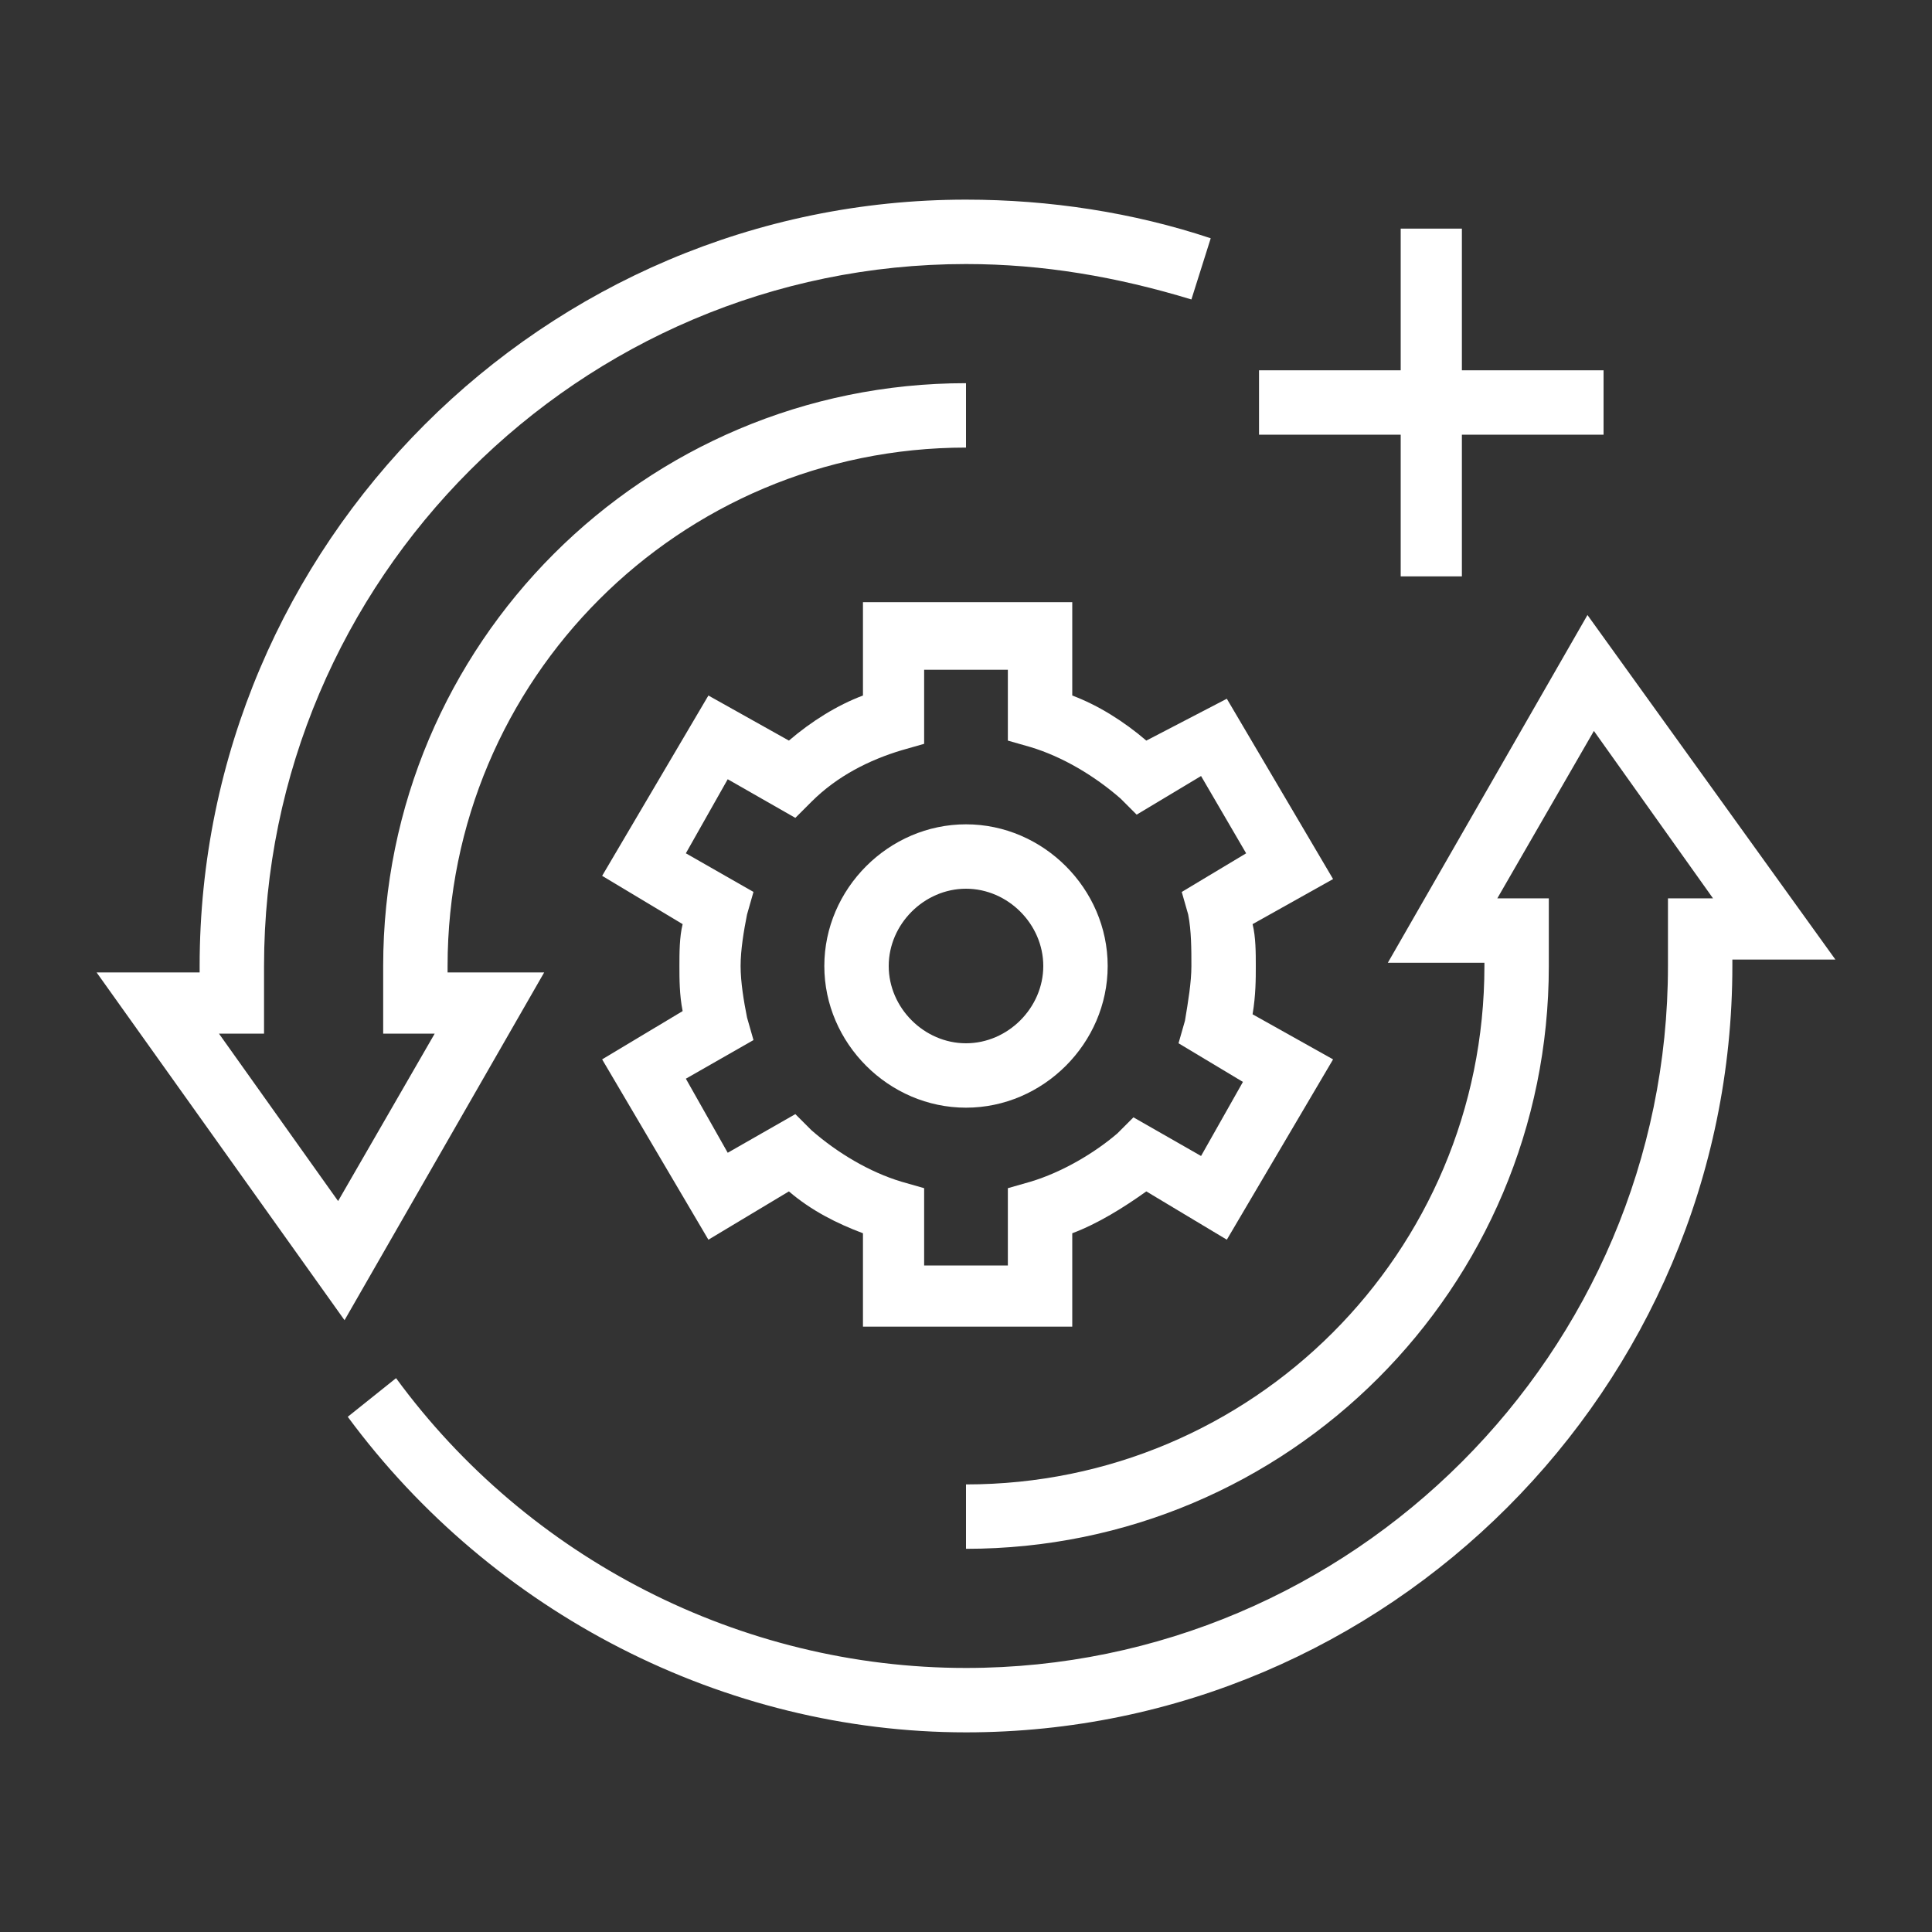 <svg xml:space="preserve" viewBox="0 0 60 60" y="0px" x="0px" xmlns:xlink="http://www.w3.org/1999/xlink" xmlns="http://www.w3.org/2000/svg" id="Layer_1" version="1.0">
<rect x="0" y="0" width="60" height="60" fill="#333333" stroke="none"/>
<g>
	<path d="M13.9,30.2V30c0-8.9,7.2-16.1,16.1-16.1v-2C20,11.9,11.9,20,11.9,30v2.1h1.6l-3,5.2l-3.7-5.2h1.4V30
		C8.2,18,18,8.2,30,8.2c2.4,0,4.7,0.4,7,1.1l0.6-1.9c-2.4-0.8-5-1.2-7.6-1.2C16.9,6.2,6.2,16.9,6.2,30v0.2H3l7.7,10.8l6.2-10.8H13.9
		z" fill="#FFFFFF"></path>
	<path d="M49.3,19.1l-6.2,10.8h3V30c0,8.9-7.2,16.1-16.1,16.1v2c10,0,18.1-8.1,18.1-18.1v-2.1h-1.6l3-5.2l3.7,5.2
		h-1.4V30c0,12-9.8,21.8-21.8,21.8c-7,0-13.6-3.4-17.7-9L10.8,44c4.5,6.1,11.7,9.8,19.2,9.8c13.1,0,23.8-10.7,23.8-23.8v-0.2H57
		L49.3,19.1z" fill="#FFFFFF"></path>
	<path d="M33.3,21.6v-2.9h-6.5v2.9c-0.8,0.3-1.6,0.8-2.3,1.4l-2.5-1.4l-3.3,5.6l2.5,1.5c-0.1,0.4-0.1,0.9-0.1,1.3
		c0,0.4,0,0.9,0.1,1.4l-2.5,1.5l3.3,5.6l2.5-1.5c0.7,0.6,1.5,1,2.3,1.3v2.9h6.5v-2.9c0.8-0.3,1.6-0.8,2.3-1.3l2.5,1.5l3.3-5.6
		l-2.5-1.4C39,30.9,39,30.4,39,30c0-0.4,0-0.9-0.1-1.3l2.5-1.4l-3.3-5.6L35.6,23C34.9,22.4,34.1,21.9,33.3,21.6z M38.7,26.5l-2,1.2
		l0.2,0.7C37,28.9,37,29.5,37,30c0,0.5-0.1,1.1-0.2,1.7l-0.2,0.7l2,1.2l-1.3,2.3l-2.1-1.2l-0.5,0.5C34,35.8,33,36.4,32,36.7
		l-0.7,0.2v2.4h-2.6v-2.4L28,36.7c-1-0.3-2-0.9-2.8-1.6l-0.5-0.5l-2.1,1.2l-1.3-2.3l2.1-1.2l-0.2-0.7C23.1,31.1,23,30.5,23,30
		c0-0.5,0.1-1.1,0.2-1.6l0.2-0.7l-2.1-1.2l1.3-2.3l2.1,1.2l0.5-0.5c0.8-0.8,1.8-1.3,2.8-1.6l0.7-0.2v-2.3h2.6V23l0.7,0.2
		c1,0.3,2,0.9,2.8,1.6l0.5,0.5l2-1.2L38.7,26.5z" fill="#FFFFFF"></path>
	<path d="M30,25.6c-2.4,0-4.4,2-4.4,4.4s2,4.4,4.4,4.4s4.4-2,4.4-4.4S32.4,25.6,30,25.6z M30,32.4
		c-1.3,0-2.4-1.1-2.4-2.4c0-1.3,1.1-2.4,2.4-2.4s2.4,1.1,2.4,2.4C32.4,31.3,31.3,32.4,30,32.4z" fill="#FFFFFF"></path>
	<polygon points="43.5,17.9 45.4,17.9 45.4,13.5 49.8,13.5 49.8,11.5 45.4,11.5 45.4,7.1 43.5,7.1 43.5,11.5 
		39.1,11.5 39.1,13.5 43.5,13.5" fill="#FFFFFF"></polygon>
</g>
</svg>
